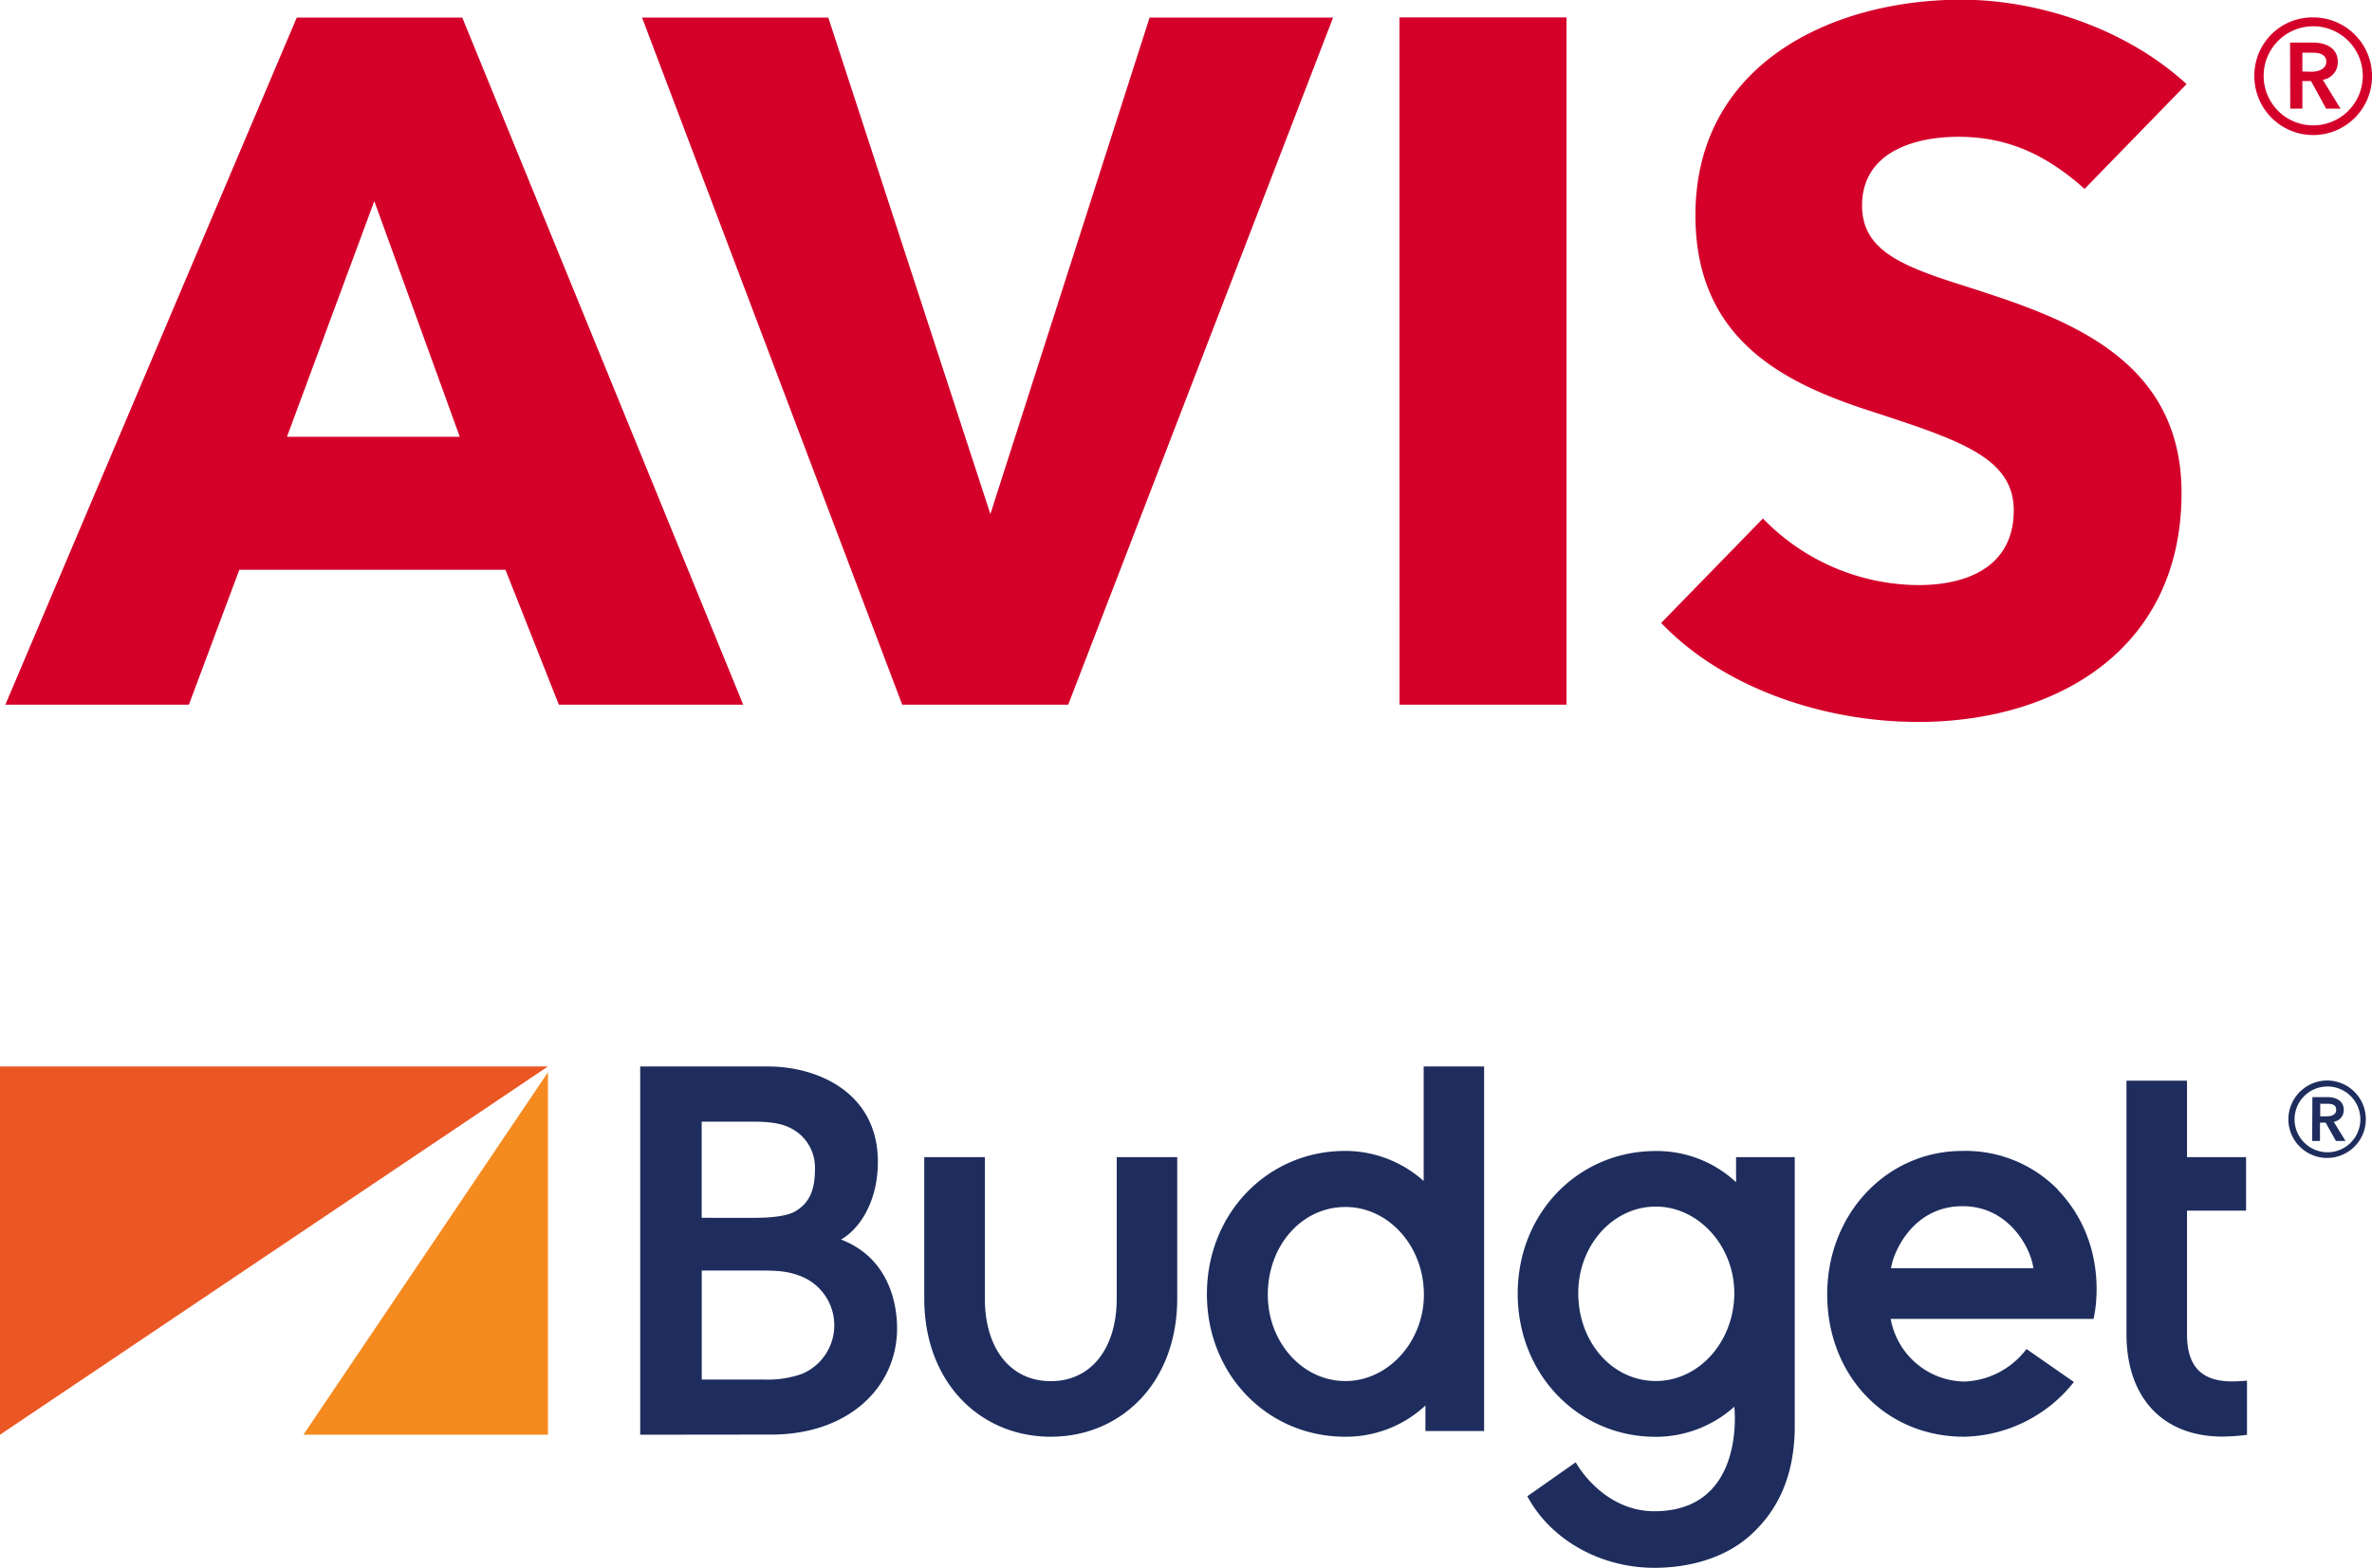 <svg id="Layer_1" data-name="Layer 1" xmlns="http://www.w3.org/2000/svg" xmlns:xlink="http://www.w3.org/1999/xlink" viewBox="0 0 472.88 312.65"><defs><clipPath id="clip-path" transform="translate(0)"><rect y="212.66" width="471.74" height="100" style="fill:none"/></clipPath></defs><path d="M415.58,37.67c-8.71-7.81-16.67-10.39-25.19-10.39S371.22,30.2,371.22,41c0,9.08,8.14,12.16,21.12,16.24,18.57,6,42.57,13.76,42.57,41.05,0,31.54-25.36,45.67-52.45,45.67-19.55,0-39.3-7.16-51.29-19.74l20.29-20.83a43.44,43.44,0,0,0,31,13.28c10.06,0,19-3.89,19-14.91C401.43,91.35,391,87.86,373,82c-17.4-5.61-35-14.3-35-39.06,0-30.39,27.48-43,53-43,15.49,0,32.91,5.81,44.91,16.83ZM91.66,87.1H57.21l17.41-47Zm56.5,53.41-56-137h-33l-58.09,137H37.66l10.05-26.89h53.06l10.64,26.89Zm117.6-137H229.18l-31.74,99-32.31-99H128l51.86,137h33.1Zm13.25,137H312.3V3.47H279ZM449.43,15.13A11.73,11.73,0,1,0,461.12,3.47,11.57,11.57,0,0,0,449.43,15.13Zm1.85,0A9.88,9.88,0,1,1,461.12,25,9.86,9.86,0,0,1,451.28,15.13Zm5.3,6.54H459v-5.5h1.73l3,5.5h2.88l-3.55-5.76a3.51,3.51,0,0,0,3-3.56c0-2.82-2.43-3.86-4.95-3.86h-4.56ZM459,14.26V10.51h2.14c1.24,0,2.63.35,2.63,1.79s-1.54,2-2.92,2Z" transform="translate(0)" style="fill:#d4002a"/><g style="clip-path:url(#clip-path)"><polygon points="60.49 286.09 109.24 286.09 109.24 213.82 60.49 286.09" style="fill:#f58a1f"/><polygon points="0 212.66 0 286.09 109.24 212.66 0 212.66" style="fill:#eb5724"/><g style="clip-path:url(#clip-path)"><path d="M464,215.46a7.72,7.72,0,1,1-7.79,7.75,7.76,7.76,0,0,1,7.79-7.75m0,14.31a6.56,6.56,0,1,0-6.56-6.56,6.59,6.59,0,0,0,6.56,6.56m-3-11H464c1.64,0,3.25.69,3.25,2.56a2.33,2.33,0,0,1-2,2.36l2.35,3.82h-1.91l-2.05-3.65h-1.13v3.65h-1.56Zm2.83,3.83c.89,0,1.91-.24,1.91-1.3s-.92-1.2-1.74-1.2h-1.44v2.5ZM445,275.46c-6.13,0-9-3-9-9.43V241.41h11.78V230.74H436V215.49H423.93V266c0,12.79,7.33,20.46,19.13,20.46a39.5,39.5,0,0,0,4.9-.35V275.31c-1.51.13-2.37.15-3,.15m-34.69-38.23a25.77,25.77,0,0,0-19-7.73c-15.26,0-27,12.68-27,28.6,0,16.08,11.49,28.39,27.29,28.39a28.62,28.62,0,0,0,21.89-10.91L404,269a16.26,16.26,0,0,1-12.48,6.49A15.18,15.18,0,0,1,376.93,263h40.44s3.69-14.4-7.1-25.72M377,252.9c.44-3.27,4.4-12.38,14.25-12.38,9.55,0,13.74,8.83,14.12,12.38ZM346.1,230.74v5a23.18,23.18,0,0,0-16-6.22c-15.43,0-27.53,12.33-27.53,28.45s12.1,28.54,27.53,28.54a23.45,23.45,0,0,0,15.65-6s2.44,20.84-15.95,20.84c-7.74,0-13.21-5.56-15.67-9.76l-9.64,6.77c4.74,8.85,14.77,14.27,25.31,14.27,7.1,0,14.09-2,19-6.36,5.82-5.14,9-12.29,9-21.94V230.74Zm-16,44.64c-8.67,0-15.46-7.74-15.46-17.53,0-9.53,6.92-17.25,15.46-17.25s15.65,7.88,15.65,17.25c0,9.62-7,17.53-15.65,17.53m-61.93,11.11c-15.43,0-27.56-12.33-27.56-28.44s12.13-28.55,27.56-28.55a23.43,23.43,0,0,1,15.65,6V212.66h12.05v72.7H284.17v-5.09a23.19,23.19,0,0,1-15.95,6.22m0-45.81c-8.68,0-15.47,7.67-15.47,17.48,0,9.51,6.92,17.23,15.47,17.23s15.65-7.88,15.65-17.23c0-9.64-7-17.48-15.65-17.48m-33.53,18.24V230.74H222.63v28.18c0,10-5.13,16.49-13.15,16.49s-13.14-6.47-13.14-16.49V230.74H184.26v28.18c0,16.82,11.21,27.57,25.22,27.57s25.21-10.75,25.21-27.57M127.63,286.09V212.66h25.48c9.92,0,21.9,5.22,21.9,19,0,8.24-3.86,13.54-7.34,15.51,9.35,3.59,11.17,12.46,11.17,17.7,0,11.74-9.67,21.19-25.06,21.19Zm24.74-11a20.33,20.33,0,0,0,7.56-1.15,10.51,10.51,0,0,0,0-19.34c-2.79-1.17-5.08-1.25-8.53-1.25h-11.5v21.74Zm-2-32.25c2.22,0,5.8-.13,7.9-1.14,3.19-1.75,4.2-4.48,4.2-8.63a8.78,8.78,0,0,0-4.95-8.17c-1.73-.87-4-1.24-7.44-1.24H139.89v19.18Z" transform="translate(0)" style="fill:#1e2d5d"/></g></g></svg>